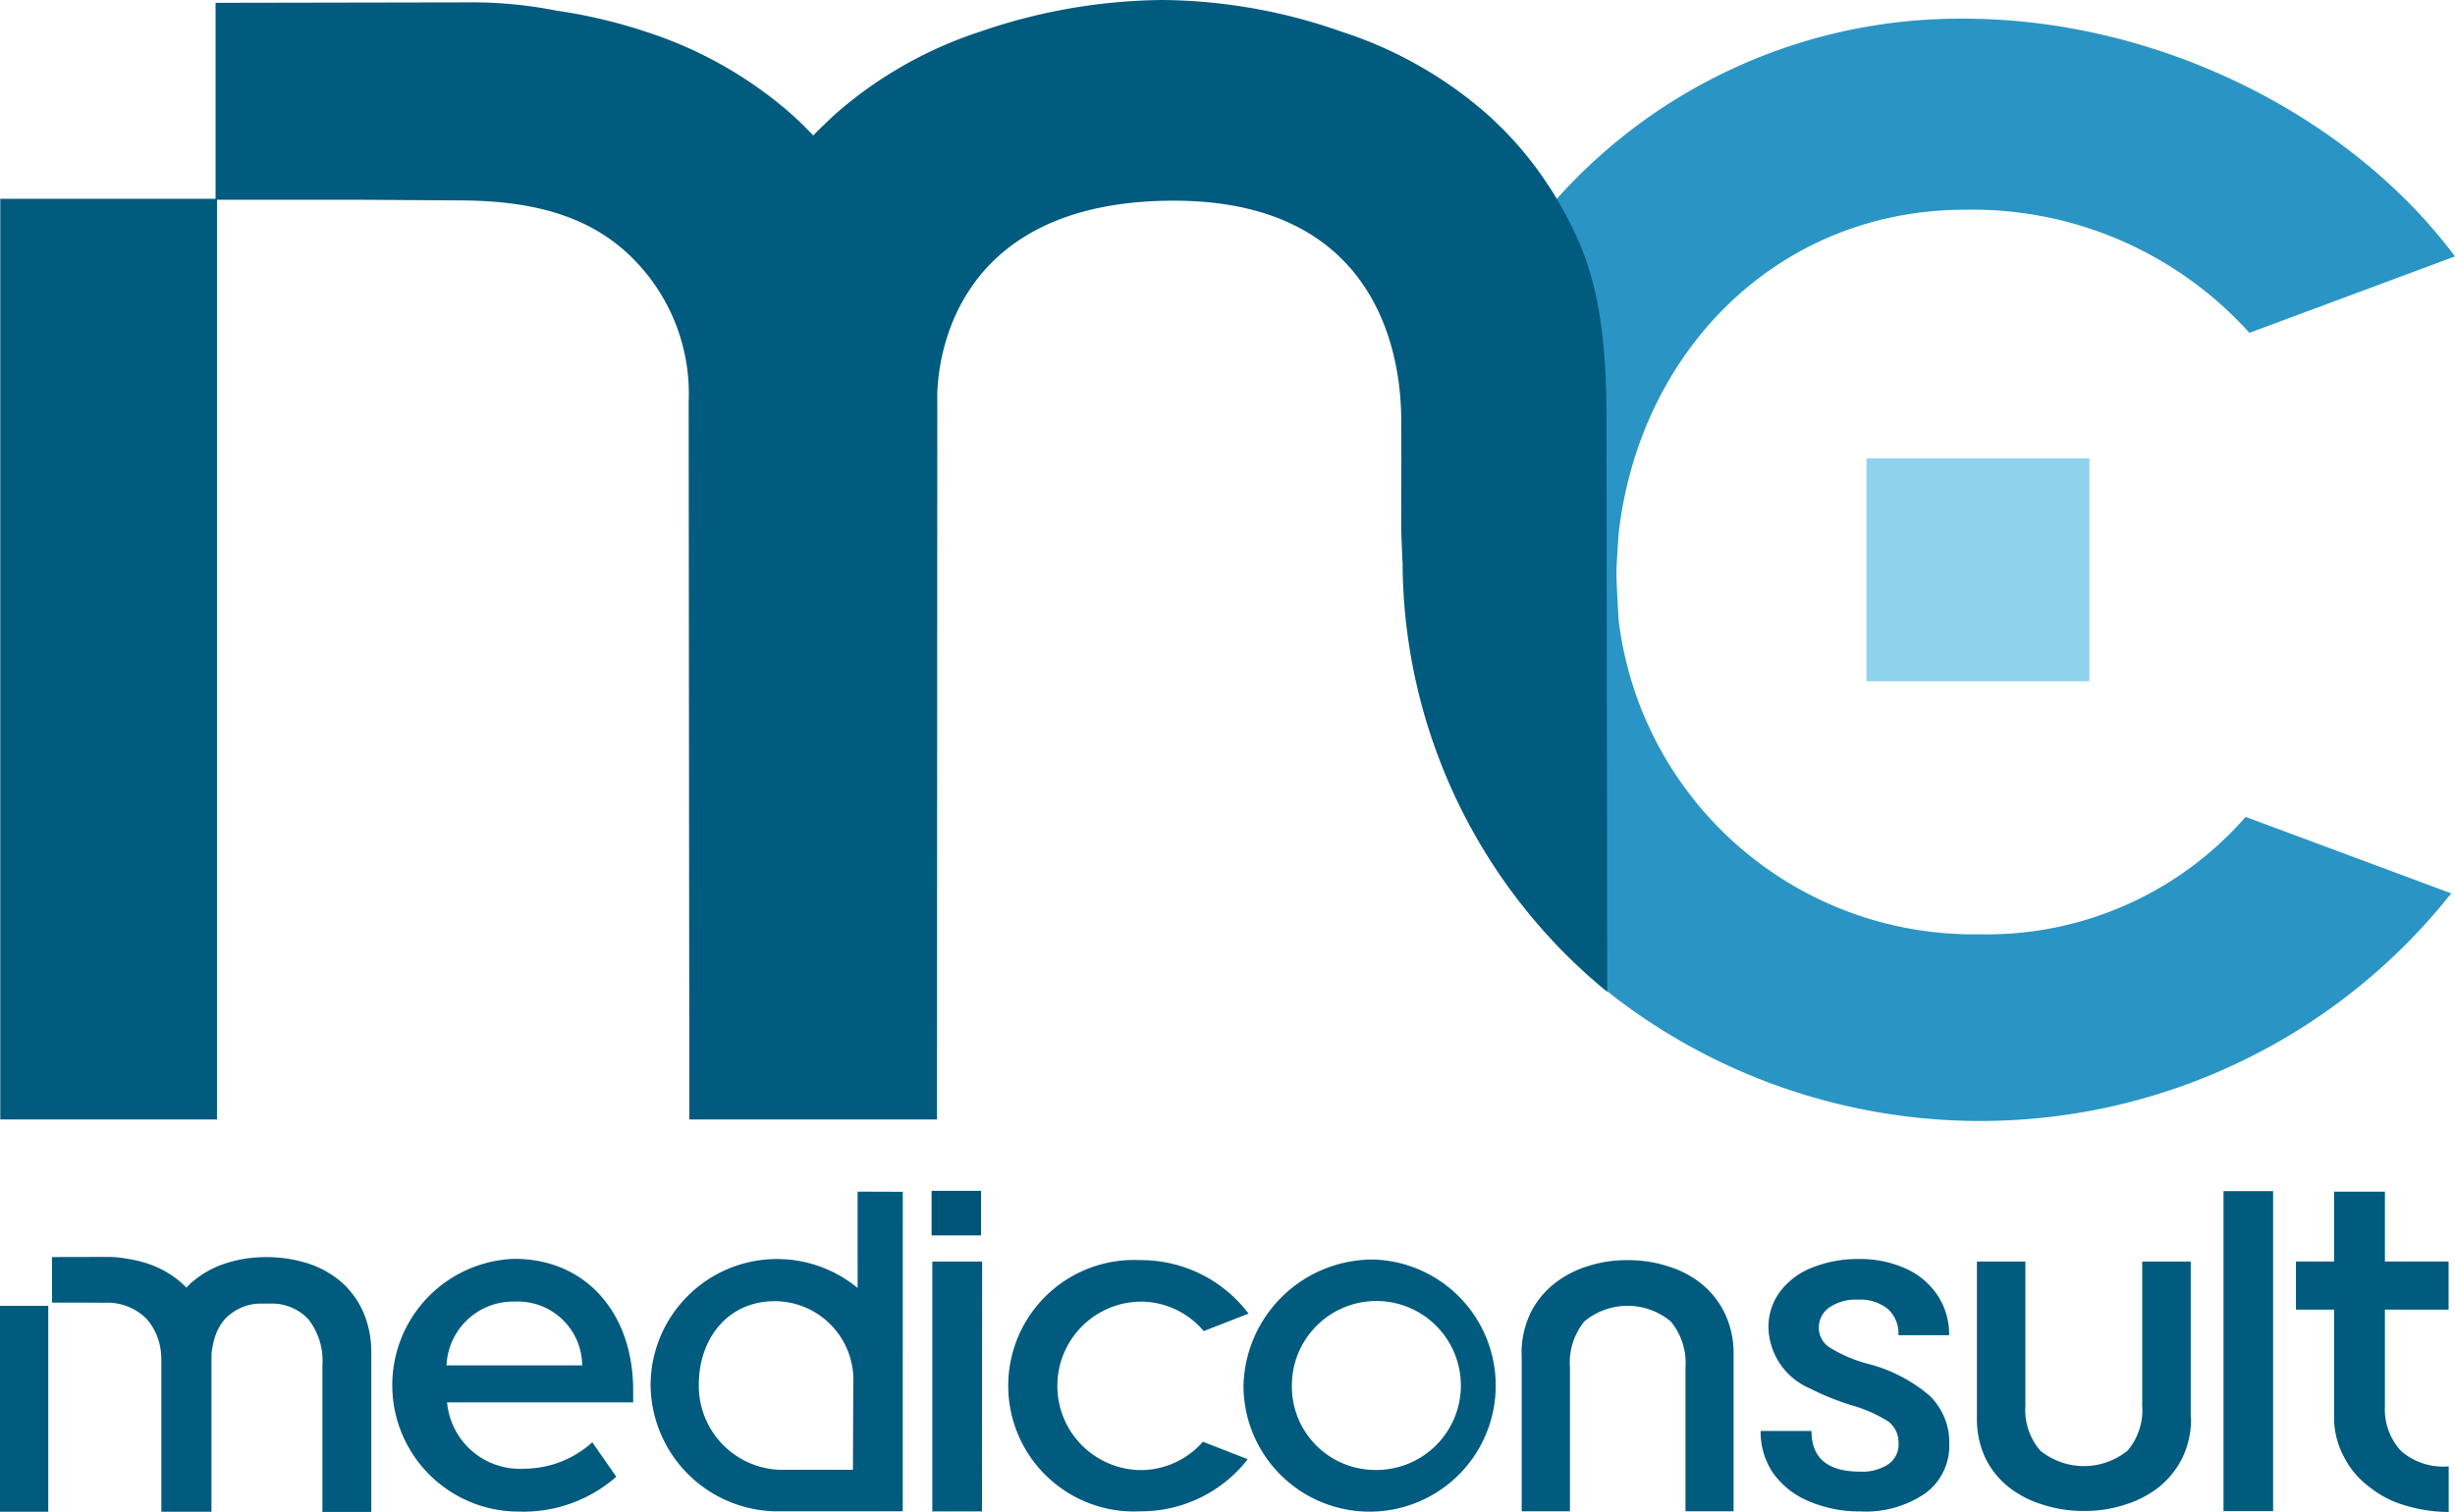 <svg xmlns="http://www.w3.org/2000/svg" xmlns:xlink="http://www.w3.org/1999/xlink" width="136.376" height="84" viewBox="0 0 136.376 84">
  <defs>
    <clipPath id="clip-path">
      <rect id="Rectangle_12" data-name="Rectangle 12" width="136.376" height="84" fill="#005b7e"/>
    </clipPath>
  </defs>
  <g id="Group_23" data-name="Group 23" transform="translate(0 0)">
    <g id="Group_16" data-name="Group 16" transform="translate(0 0)" clip-path="url(#clip-path)">
      <path id="Path_3" data-name="Path 3" d="M24.62,75.267h7.536a3.578,3.578,0,0,0-3.764-3.543,3.7,3.7,0,0,0-3.772,3.543m3.772-5.919c4.015,0,6.595,3.074,6.595,7.284v.69H24.651a4.053,4.053,0,0,0,4.266,3.685,5.662,5.662,0,0,0,3.8-1.466l1.333,1.913A7.817,7.817,0,0,1,28.62,83.39a7.023,7.023,0,0,1-.228-14.042" transform="translate(0.185 0.594)" fill="#005b7e"/>
      <rect id="Rectangle_9" data-name="Rectangle 9" width="2.744" height="2.477" transform="translate(51.75 66.163)" fill="#005478"/>
      <path id="Path_4" data-name="Path 4" d="M75.76,81.077a4.694,4.694,0,1,0-4.582-4.666,4.634,4.634,0,0,0,4.582,4.666m0-11.69a7.006,7.006,0,1,1-7.27,7,7.186,7.186,0,0,1,7.27-7" transform="translate(0.586 0.594)" fill="#005b7e"/>
      <path id="Path_5" data-name="Path 5" d="M62.874,81.085a4.681,4.681,0,0,1,0-9.361,4.582,4.582,0,0,1,3.518,1.639l2.491-.972a7.489,7.489,0,0,0-6.009-2.972,6.987,6.987,0,1,0,0,13.956,7.5,7.5,0,0,0,5.963-2.894l-2.49-.971a4.6,4.6,0,0,1-3.472,1.575" transform="translate(0.475 0.594)" fill="#005b7e"/>
      <path id="Path_6" data-name="Path 6" d="M120.781,78.2a4.919,4.919,0,0,1-.464,2.164,4.835,4.835,0,0,1-1.269,1.623A5.761,5.761,0,0,1,117.127,83a7.058,7.058,0,0,1-2.294.353,7.211,7.211,0,0,1-2.3-.353,5.736,5.736,0,0,1-1.941-1.019,4.678,4.678,0,0,1-1.262-1.623,5.1,5.1,0,0,1-.444-2.164V69.5h2.693v8a3.467,3.467,0,0,0,.824,2.5,3.851,3.851,0,0,0,4.857,0,3.5,3.5,0,0,0,.81-2.5v-8h2.694v8.7Z" transform="translate(0.932 0.595)" fill="#005b7e"/>
      <path id="Path_7" data-name="Path 7" d="M83.807,74.656a5.155,5.155,0,0,1,.451-2.2,4.7,4.7,0,0,1,1.268-1.647,5.645,5.645,0,0,1,1.9-1.035,6.983,6.983,0,0,1,2.268-.353,7.092,7.092,0,0,1,2.282.353,5.457,5.457,0,0,1,1.915,1.035,4.762,4.762,0,0,1,1.241,1.647,5.14,5.14,0,0,1,.453,2.2v8.718H92.913v-8a3.622,3.622,0,0,0-.819-2.549,3.753,3.753,0,0,0-4.8,0,3.626,3.626,0,0,0-.8,2.549v8H83.813V74.656Z" transform="translate(0.717 0.594)" fill="#005b7e"/>
      <path id="Path_8" data-name="Path 8" d="M104.632,79.611a1.445,1.445,0,0,0-.562-1.223,7.727,7.727,0,0,0-2.027-.9,14.232,14.232,0,0,1-2.314-.933,3.783,3.783,0,0,1-2.321-3.38A3.285,3.285,0,0,1,98.03,71.2a4.078,4.078,0,0,1,1.784-1.357,6.83,6.83,0,0,1,2.621-.486,6.107,6.107,0,0,1,2.6.534,4.127,4.127,0,0,1,1.778,1.5,3.935,3.935,0,0,1,.633,2.2h-2.817a1.839,1.839,0,0,0-.588-1.458,2.438,2.438,0,0,0-1.661-.517,2.582,2.582,0,0,0-1.6.439,1.367,1.367,0,0,0-.575,1.145,1.307,1.307,0,0,0,.667,1.113,7.836,7.836,0,0,0,1.981.846,8.534,8.534,0,0,1,3.5,1.788,3.588,3.588,0,0,1,1.1,2.658,3.278,3.278,0,0,1-1.339,2.776,5.857,5.857,0,0,1-3.609,1,7.1,7.1,0,0,1-2.869-.572,4.593,4.593,0,0,1-1.981-1.576,4.041,4.041,0,0,1-.68-2.321h2.824c0,1.506.9,2.258,2.693,2.258a2.622,2.622,0,0,0,1.569-.407,1.327,1.327,0,0,0,.575-1.145" transform="translate(0.83 0.594)" fill="#005b7e"/>
      <path id="Path_9" data-name="Path 9" d="M20.162,72.321a5.041,5.041,0,0,0-.251-.494,4.9,4.9,0,0,0-.949-1.168,5.364,5.364,0,0,0-1.843-1.043,7.42,7.42,0,0,0-2.337-.361,7.1,7.1,0,0,0-2.322.361,5.393,5.393,0,0,0-1.835,1.043,1.621,1.621,0,0,0-.181.172l-.118.117c-.094-.1-.2-.2-.3-.289a5.378,5.378,0,0,0-1.844-1.043,6.774,6.774,0,0,0-1.161-.274,5.747,5.747,0,0,0-1.043-.1l-3.113.007V71.78H4.54l1.23.008a3.082,3.082,0,0,1,2.377.926,3.348,3.348,0,0,1,.784,2.07c.007.11.007.22.007.329V83.4h2.785V74.681a4.613,4.613,0,0,1,.156-.862,2.831,2.831,0,0,1,.589-1.122,2.742,2.742,0,0,1,1.953-.862h.737A2.77,2.77,0,0,1,17.1,72.7a3.728,3.728,0,0,1,.785,2.564v8.146H20.6V74.548a5.593,5.593,0,0,0-.439-2.227" transform="translate(0.025 0.593)" fill="#005b7e"/>
      <path id="Path_10" data-name="Path 10" d="M0,71.937V83.376H2.682V71.937Z" transform="translate(0 0.616)" fill="#005b7e"/>
      <path id="Path_11" data-name="Path 11" d="M134.9,80.914a3.573,3.573,0,0,1-2.6-.854,3.412,3.412,0,0,1-.9-2.493V72.2h3.537V69.529H131.4v-3.88h-2.824v3.88h-2.118V72.2h2.118v6.076a4.616,4.616,0,0,0,.576,2.156,4.731,4.731,0,0,0,1.379,1.615,5.575,5.575,0,0,0,1.922,1.012,8.331,8.331,0,0,0,2.49.384h0V80.922c-.006-.008,0-.008-.045-.008" transform="translate(1.083 0.562)" fill="#005b7e"/>
      <rect id="Rectangle_10" data-name="Rectangle 10" width="2.755" height="17.782" transform="translate(123.517 66.179)" fill="#005b7e"/>
      <path id="Path_12" data-name="Path 12" d="M51.35,83.381h2.76L54.119,69.5H51.35Z" transform="translate(0.44 0.595)" fill="#005b7e"/>
      <path id="Path_13" data-name="Path 13" d="M47.075,81.1H42.967a4.67,4.67,0,0,1-4.455-4.72c0-2.634,1.67-4.648,4.212-4.648a4.381,4.381,0,0,1,4.368,4.648Zm2.768-15.445-2.509-.008V71a7.025,7.025,0,0,0-11.5,5.339,7.08,7.08,0,0,0,6.8,7.065h7.207Z" transform="translate(0.307 0.562)" fill="#005b7e"/>
      <path id="Path_14" data-name="Path 14" d="M77.532,30.233A30.594,30.594,0,0,1,85.88,10.969a30.029,30.029,0,0,1,22.539-9.94c10.832,0,21.461,5.4,27.293,13.208l-11.421,4.248A20.719,20.719,0,0,0,108.5,11.643c-10.322,0-18.074,7.763-19.245,17.971,0,0-.124,1.67-.124,2.242,0,.643.124,2.619.124,2.619A19.855,19.855,0,0,0,109.309,51.9a19.072,19.072,0,0,0,14.773-6.523l11.42,4.25a33.394,33.394,0,0,1-46.34,5.864A30.14,30.14,0,0,1,77.506,32.153Z" transform="translate(0.664 0.009)" fill="#2a95c4"/>
      <path id="Path_15" data-name="Path 15" d="M89.283,55.108A30.94,30.94,0,0,1,77.915,31.3l-.013-.2-.066-1.718s.019-4.712,0-6.3C77.771,19.222,76.2,11.13,65.168,11.15c-13.732.02-13.1,11.17-13.1,11.17L52.049,62.2H38.294l-.039-39.869a10.622,10.622,0,0,0-2.785-7.641c-2.321-2.536-5.513-3.555-10.007-3.555L20.147,11.1H12.053V62.2H.015V11.046h11.96V.157L26.381.131A24.059,24.059,0,0,1,30.9.589a28.644,28.644,0,0,1,5,1.182,22.889,22.889,0,0,1,7.983,4.5c.455.4.878.823,1.295,1.255.164-.17.337-.347.509-.51.259-.248.517-.5.792-.744a22.972,22.972,0,0,1,7.928-4.5A31.772,31.772,0,0,1,64.6,0a30.564,30.564,0,0,1,9.937,1.765,22.953,22.953,0,0,1,7.982,4.5,19.594,19.594,0,0,1,3.432,3.948c.032.045.072.1.1.144.2.307.393.62.583.954a20.651,20.651,0,0,1,1.078,2.137c1.242,2.823,1.53,6.264,1.53,9.831Z" transform="translate(0 0)" fill="#005b7e"/>
      <rect id="Rectangle_11" data-name="Rectangle 11" width="12.382" height="12.382" transform="translate(103.684 25.466)" fill="#8ed2ee"/>
    </g>
  </g>
</svg>
